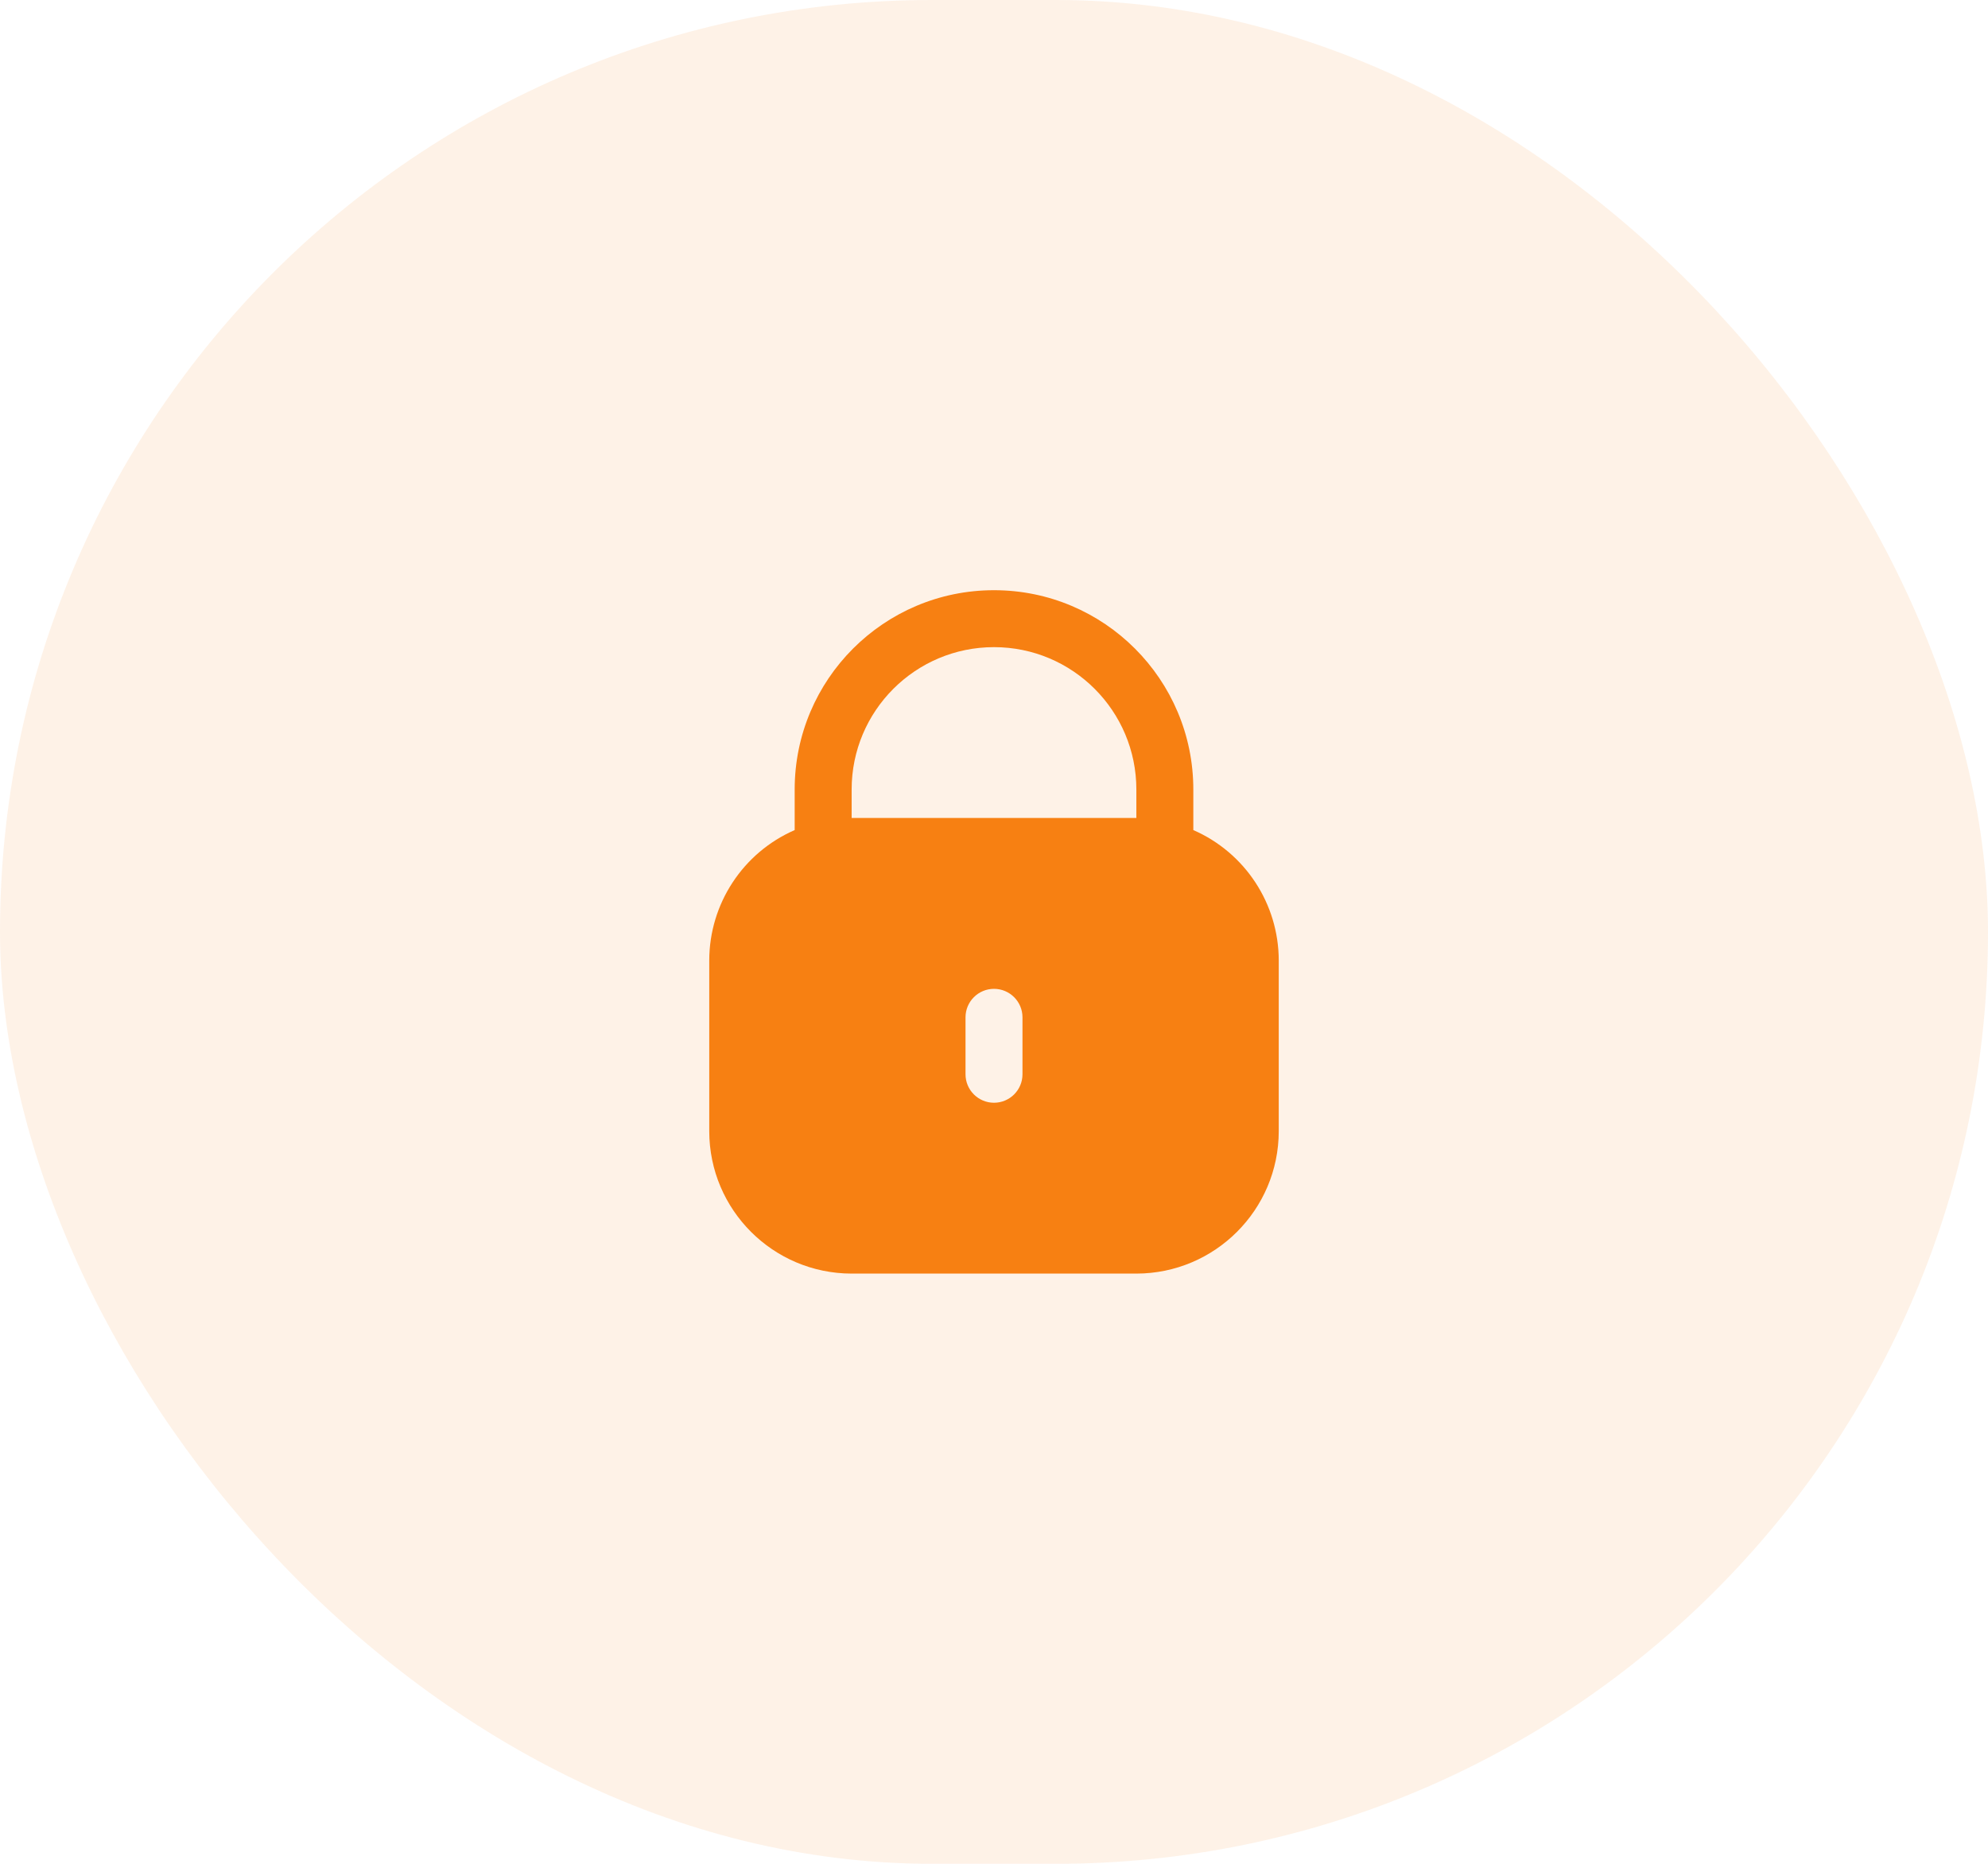 <svg width="64" height="60" viewBox="0 0 64 60" fill="none" xmlns="http://www.w3.org/2000/svg">
<rect opacity="0.1" width="64" height="60" rx="30" fill="#F78012"/>
<path d="M38.417 26.722V25.417C38.417 21.873 35.544 19 32 19C28.456 19 25.583 21.873 25.583 25.417V26.722C23.915 27.45 22.836 29.096 22.833 30.917V36.417C22.836 38.947 24.887 40.997 27.417 41H36.583C39.113 40.997 41.164 38.947 41.167 36.417V30.917C41.164 29.096 40.085 27.45 38.417 26.722ZM32.917 34.583C32.917 35.09 32.506 35.5 32 35.5C31.494 35.5 31.083 35.09 31.083 34.583V32.75C31.083 32.244 31.494 31.833 32 31.833C32.506 31.833 32.917 32.244 32.917 32.75V34.583ZM36.583 26.333H27.417V25.417C27.417 22.885 29.469 20.833 32 20.833C34.531 20.833 36.583 22.885 36.583 25.417V26.333Z" fill="#F78012"/>
</svg>
